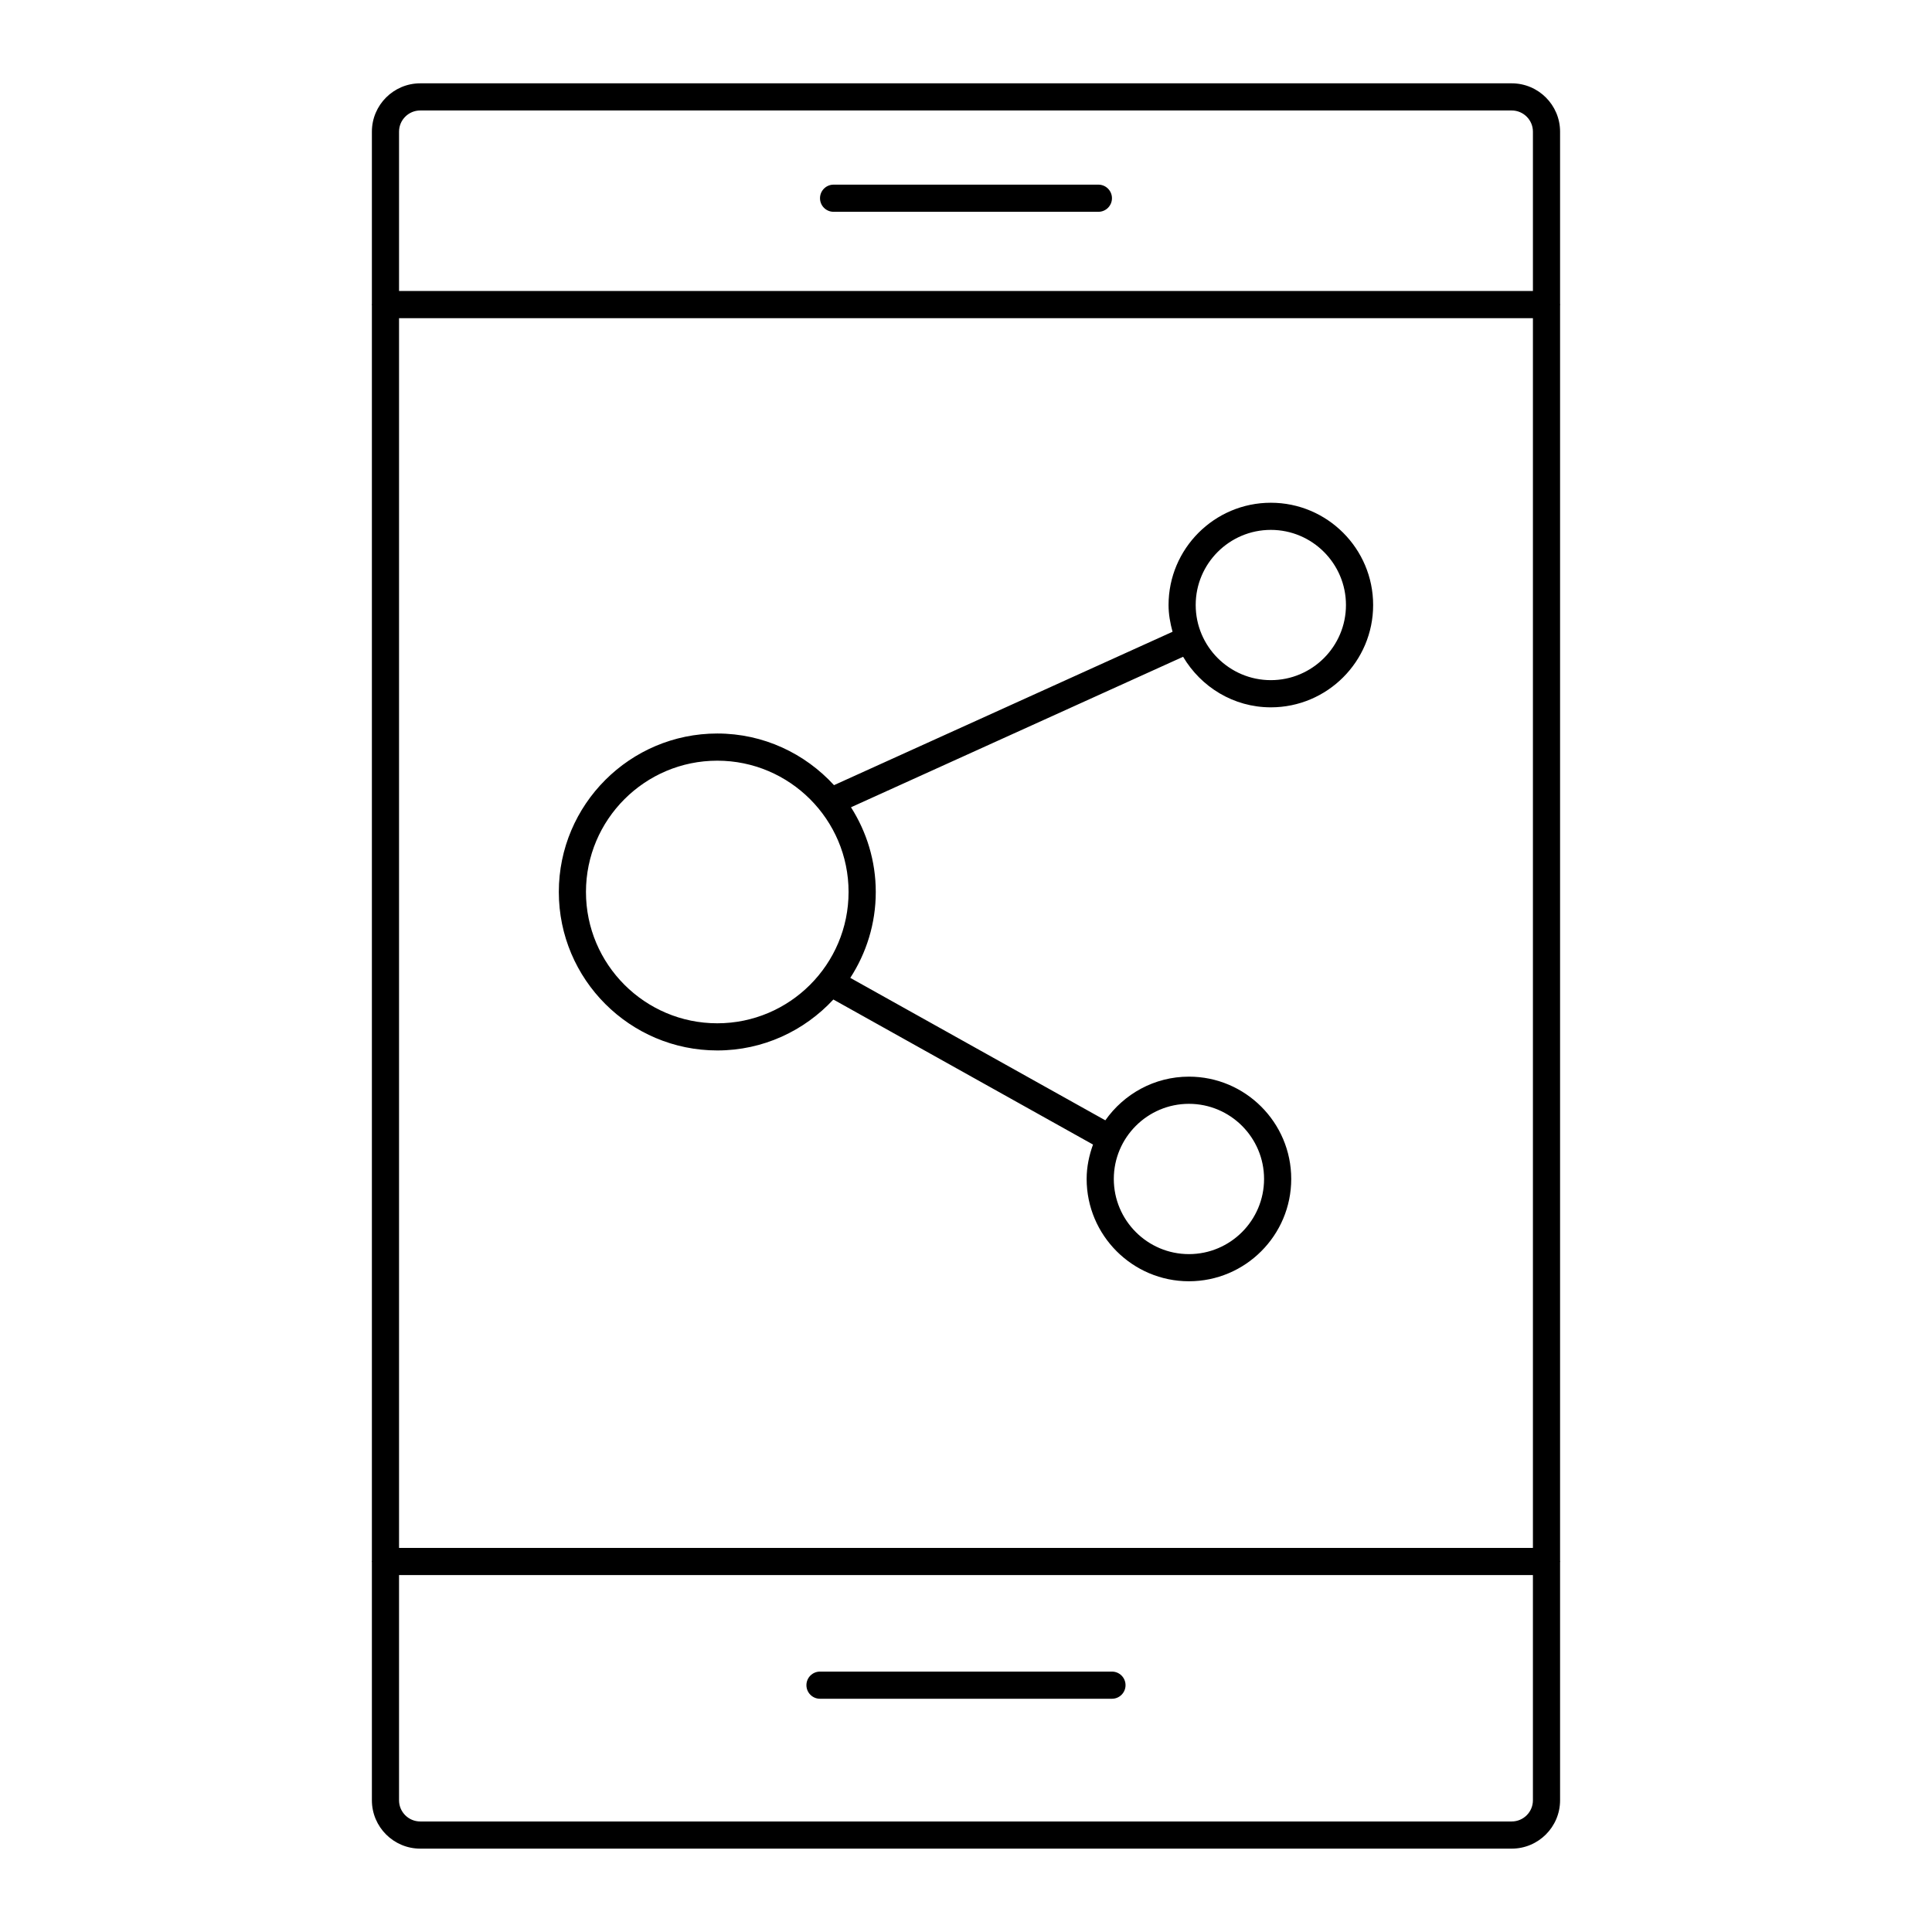 <?xml version="1.0" encoding="UTF-8"?>
<!-- Uploaded to: ICON Repo, www.svgrepo.com, Generator: ICON Repo Mixer Tools -->
<svg fill="#000000" width="800px" height="800px" version="1.1" viewBox="144 144 512 512" xmlns="http://www.w3.org/2000/svg">
 <g>
  <path d="m242.52 557.81c0 0.062 0.031 0.113 0.035 0.176v63.113c0 7.059 5.75 12.809 12.816 12.809h289.25c7.066 0 12.816-5.75 12.816-12.812v-63.113c0.004-0.062 0.035-0.113 0.035-0.176 0-0.059-0.031-0.109-0.035-0.172v-332.74c0.004-0.062 0.035-0.113 0.035-0.176 0-0.059-0.031-0.109-0.035-0.172v-45.652c0-7.062-5.746-12.812-12.816-12.812h-289.25c-7.066 0-12.816 5.75-12.816 12.812v45.652c-0.004 0.062-0.035 0.113-0.035 0.176s0.031 0.113 0.035 0.176v332.74c-0.004 0.059-0.035 0.109-0.035 0.172zm307.72-3.602h-300.49v-325.89h300.49zm-5.621 72.5h-289.25c-3.102 0-5.621-2.516-5.621-5.613v-59.688h300.49v59.688c0 3.098-2.519 5.613-5.621 5.613zm-289.25-453.43h289.25c3.102 0 5.621 2.516 5.621 5.613v42.227h-300.49v-42.227c0-3.098 2.519-5.613 5.621-5.613z"/>
  <path d="m438.68 586.99h-77.371c-1.988 0-3.598 1.609-3.598 3.598 0 1.988 1.609 3.598 3.598 3.598h77.371c1.988 0 3.598-1.609 3.598-3.598 0-1.988-1.609-3.598-3.598-3.598z"/>
  <path d="m364.91 200.13h70.172c1.988 0 3.598-1.609 3.598-3.598 0-1.988-1.609-3.598-3.598-3.598h-70.172c-1.988 0-3.598 1.609-3.598 3.598 0 1.988 1.609 3.598 3.598 3.598z"/>
  <path d="m334.09 422.38c12.152 0 23.082-5.219 30.758-13.5l68.812 38.438c-1.031 2.863-1.688 5.902-1.688 9.113 0 14.949 12.16 27.117 27.109 27.117 14.949 0 27.109-12.168 27.109-27.117 0-14.949-12.16-27.109-27.109-27.109-9.164 0-17.246 4.598-22.156 11.574l-67.59-37.75c4.254-6.566 6.754-14.367 6.754-22.758 0-8.262-2.43-15.949-6.566-22.453l88.012-39.883c4.723 7.977 13.328 13.398 23.254 13.398 14.949 0 27.109-12.16 27.109-27.109s-12.16-27.109-27.109-27.109-27.109 12.16-27.109 27.109c0 2.465 0.438 4.812 1.059 7.082l-89.719 40.652c-7.684-8.387-18.684-13.688-30.93-13.688-23.156 0-41.996 18.836-41.996 41.996 0 23.16 18.84 41.996 41.996 41.996zm124.99 14.145c10.98 0 19.91 8.934 19.91 19.91 0 10.984-8.934 19.918-19.91 19.918-10.98 0-19.91-8.934-19.91-19.918 0-10.977 8.934-19.91 19.91-19.91zm21.703-152.1c10.98 0 19.91 8.934 19.91 19.91 0 10.98-8.934 19.91-19.91 19.91-10.98 0-19.91-8.934-19.91-19.91-0.004-10.977 8.93-19.91 19.91-19.91zm-146.7 61.164c19.188 0 34.797 15.609 34.797 34.797s-15.609 34.797-34.797 34.797-34.797-15.609-34.797-34.797 15.609-34.797 34.797-34.797z"/>
 </g>
</svg>